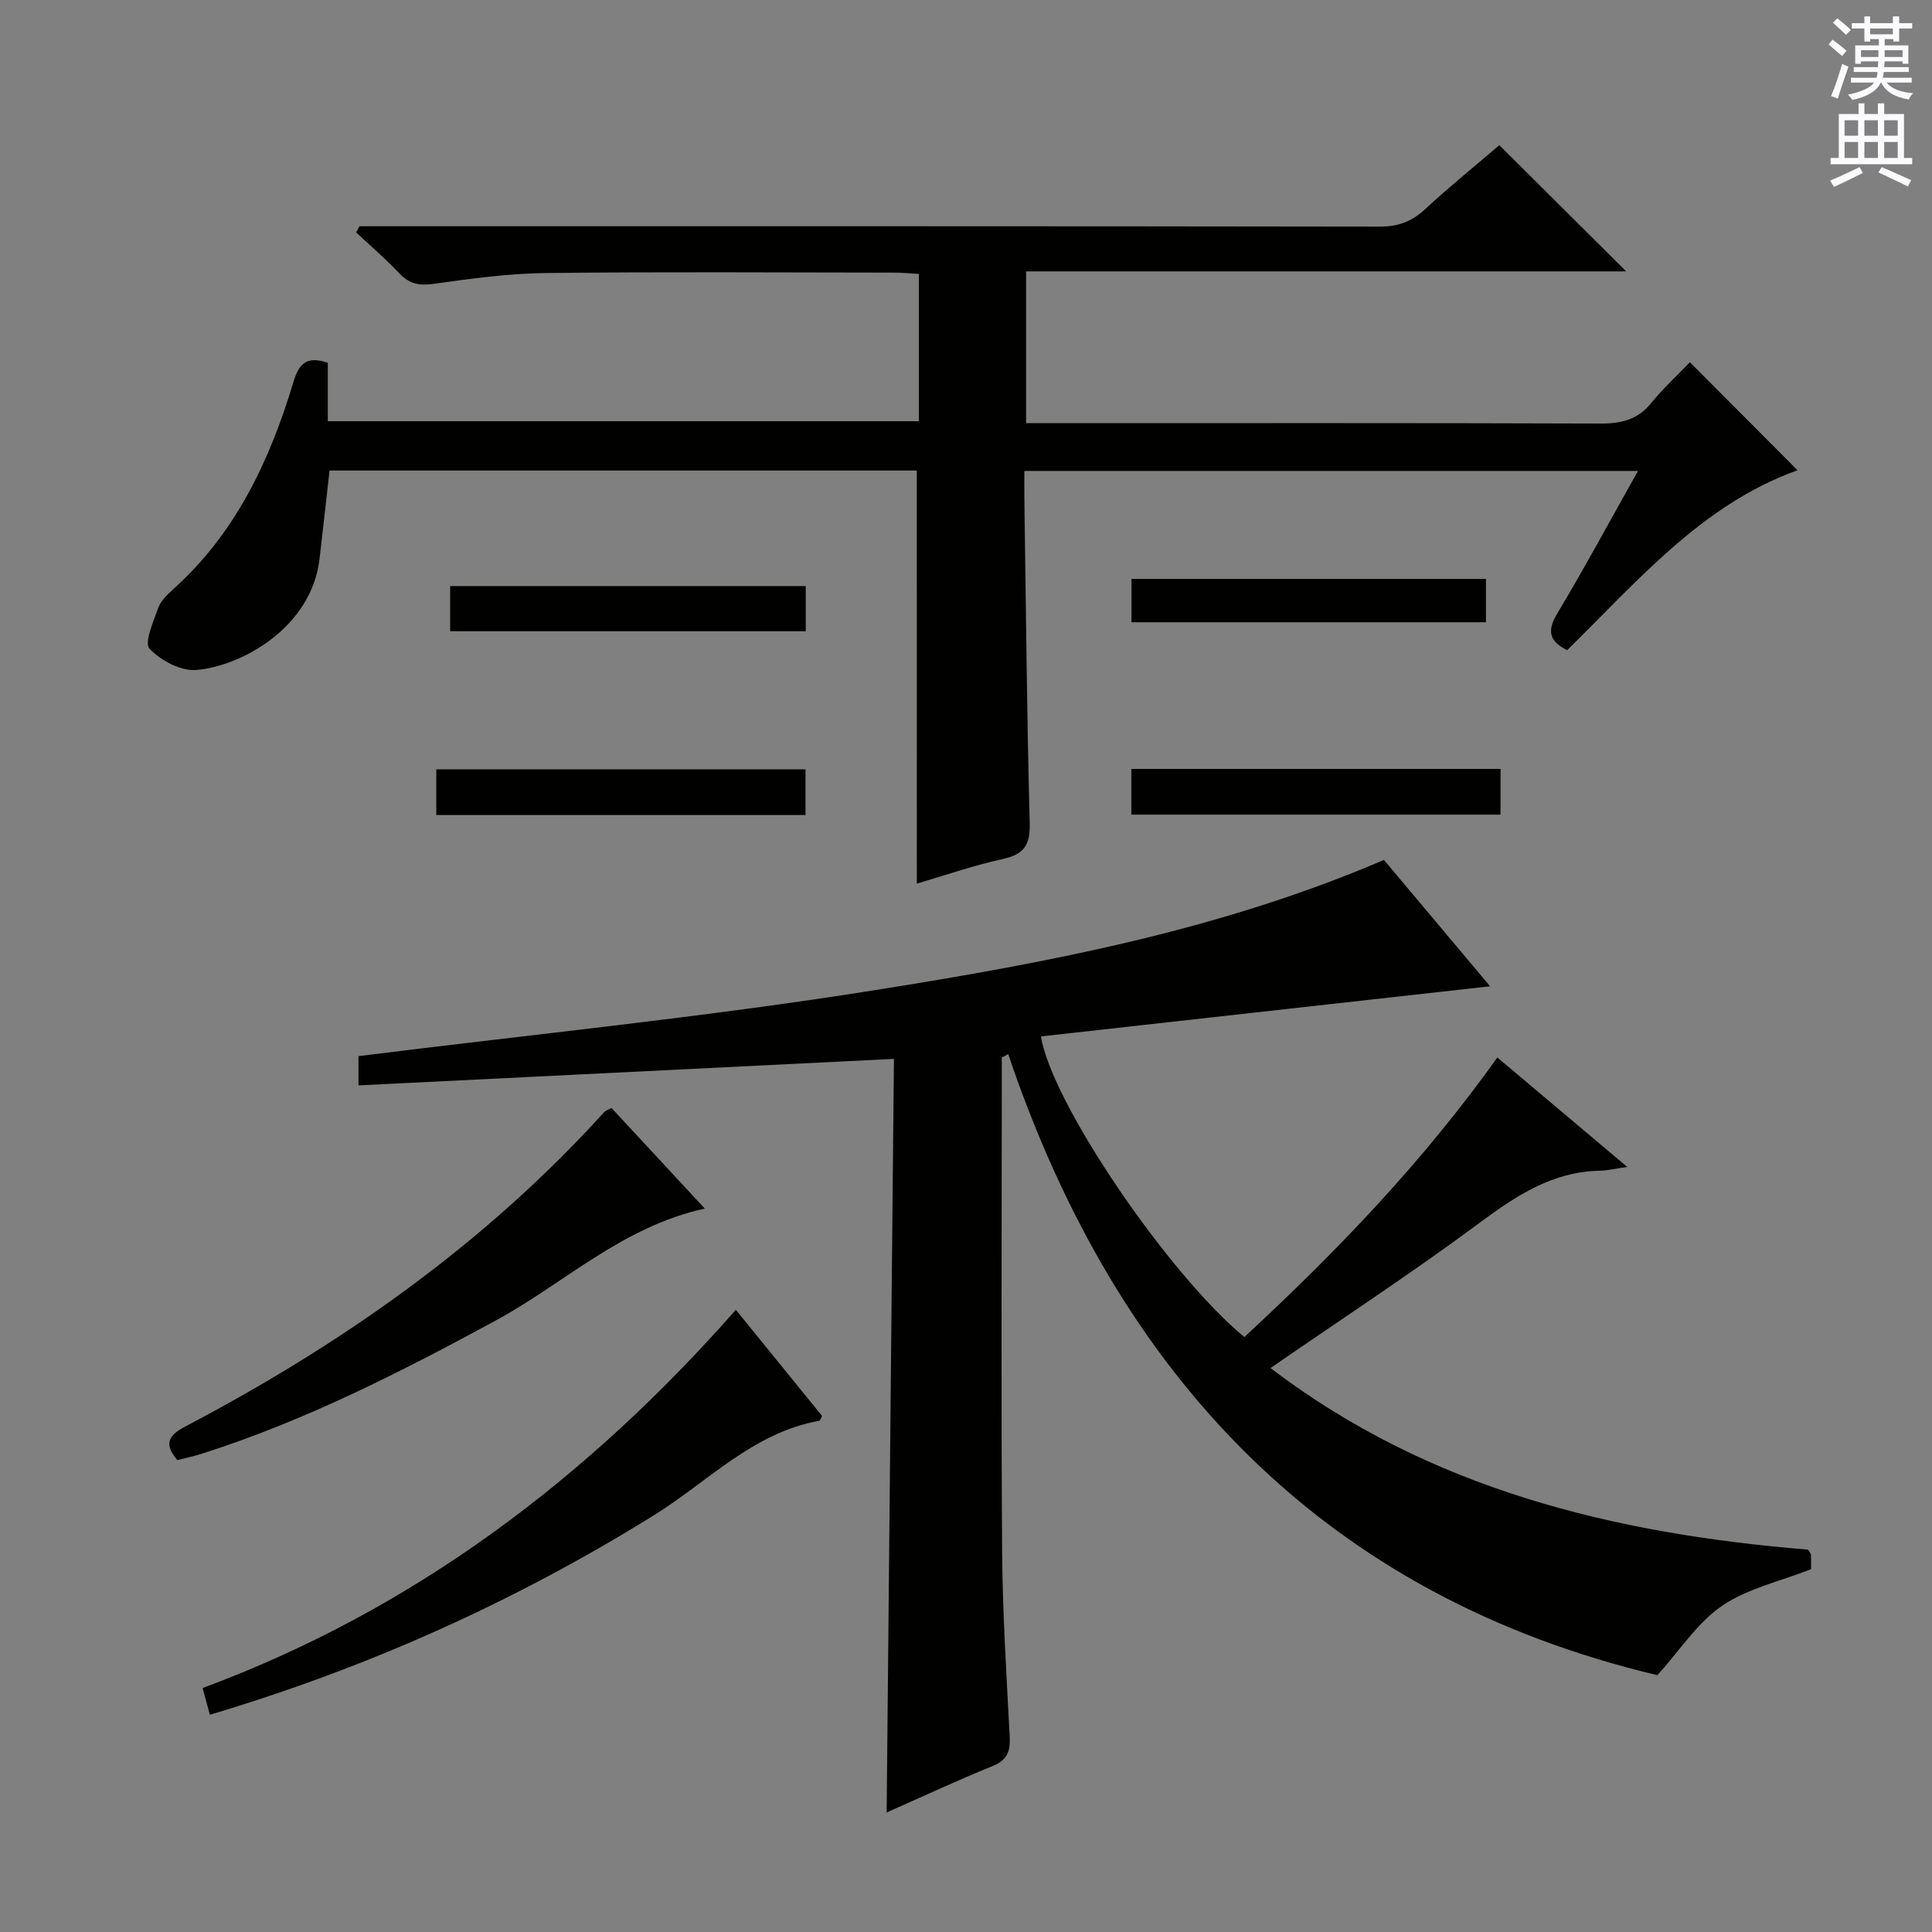<svg enable-background="new 0 0 400 400" viewBox="0 0 400 400" xmlns="http://www.w3.org/2000/svg"><rect x="0" y="0" width="400" height="400" fill="#808080" stroke="none"/><g fill="#010100"><path d="m286.53 178.04c7.37 8.77 14.62 17.4 21.98 26.16-31.18 3.48-62.07 6.93-92.99 10.38 2.16 13.71 26.4 49.3 42.11 62.24 19.01-17.59 36.93-36.2 52.38-57.88 8.85 7.46 17.55 14.79 26.89 22.66-2.56.37-4.14.76-5.73.79-9.83.2-17.33 5.21-24.96 10.87-13.87 10.28-28.34 19.75-43.17 29.98 32.96 25.11 71.21 34.32 111.31 37.6.29.52.58.8.59 1.08.05 1.15.02 2.3.02 2.96-6.4 2.52-13.15 3.98-18.43 7.59-5.1 3.48-8.69 9.16-13.38 14.36-68.55-16.3-111.76-61.51-134.41-128.58-.44.23-.88.47-1.33.7v5.26c0 32.33-.15 64.67.07 97 .09 12.79.91 25.58 1.57 38.36.16 3.03-.51 4.84-3.56 6.08-7.36 2.99-14.56 6.35-21.92 9.6.51-52.43 1.01-104.45 1.51-156.02-37.35 1.85-73.94 3.66-110.86 5.49 0-3.16 0-5.21 0-6.06 36.05-4.52 71.9-8.07 107.42-13.74 35.53-5.66 71.01-12.35 104.89-26.88z"/><path d="m189.81 97.42c-40.34 0-80.77 0-121.58 0-.7 6.16-1.36 12.21-2.07 18.27-1.68 14.34-16.26 22.25-25.51 23.02-3.2.27-7.39-1.96-9.69-4.4-1.14-1.21.78-5.58 1.77-8.37.52-1.48 1.85-2.79 3.07-3.89 13-11.64 20.08-26.74 24.97-43.03 1.14-3.8 2.82-5.4 7.1-3.89v12.08h122.37c0-10.08 0-19.99 0-30.5-1.76-.1-3.51-.27-5.27-.27-24-.02-48-.19-71.99.09-7.77.09-15.56 1.17-23.28 2.25-2.98.42-5-.04-7.05-2.22-2.8-2.97-5.92-5.63-8.91-8.43.23-.43.46-.86.69-1.29h5.74c68.5 0 136.99-.03 205.49.08 3.78.01 6.6-1.03 9.35-3.57 5.11-4.73 10.53-9.11 15.41-13.29 8.82 8.78 17.38 17.29 26.27 26.13-41.25 0-82.57 0-124.25 0v31.42h6c37.66 0 75.33-.06 112.99.08 4.31.02 7.67-.83 10.47-4.28 2.51-3.09 5.47-5.8 7.98-8.41 7.6 7.62 14.85 14.9 22.28 22.36-19.76 7.08-33.15 22.99-47.7 37.25-3.8-1.89-4.17-4.05-2.03-7.62 5.69-9.51 10.96-19.28 16.7-29.49-42.64 0-84.51 0-127.05 0 0 1.92-.02 3.69 0 5.46.33 22.48.52 44.96 1.11 67.43.12 4.49-1.1 6.47-5.51 7.44-6.14 1.35-12.11 3.43-17.86 5.11-.01-28.53-.01-56.9-.01-85.52z"/><path d="m152.35 271.18c6.22 7.66 12.06 14.85 17.85 21.98-.28.5-.39.97-.58 1-13.74 2.45-23.11 12.66-34.27 19.58-28.7 17.82-59.15 31.52-91.9 41.28-.47-1.74-.92-3.38-1.5-5.53 43.72-16.22 79.6-43.33 110.4-78.31z"/><path d="m126.6 229.39c6.37 6.86 12.64 13.63 19.32 20.83-17.18 3.78-29.14 15.51-43.3 23.19-19.61 10.63-39.38 20.72-60.69 27.52-1.72.55-3.5.93-5.21 1.37-2.71-3.23-2.05-5.01 1.55-6.91 32.46-17.04 62.12-37.87 86.88-65.2.22-.23.58-.32 1.45-.8z"/><path d="m166.77 159.28v9.46c-25.49 0-50.76 0-76.44 0 0-3 0-6.05 0-9.46z"/><path d="m234.23 168.66c0-3.32 0-6.26 0-9.46h76.44v9.46c-25.28 0-50.67 0-76.44 0z"/><path d="m166.82 121.34v9.35c-24.56 0-48.95 0-73.62 0 0-3.06 0-6.01 0-9.35z"/><path d="m234.26 128.83c0-3.18 0-5.94 0-8.97h73.39v8.97c-24.3 0-48.67 0-73.39 0z"/></g><path d="m378.6 9.2.8-1c.9.7 1.9 1.4 2.9 2.3l-.9 1.1c-1.1-.9-2-1.7-2.8-2.4zm.5 10.7c.9-2.1 1.6-4.3 2.3-6.7.4.2.8.4 1.3.6-.7 2.1-1.5 4.3-2.2 6.6zm.4-15.2.9-.9c1 .8 2 1.6 2.8 2.4l-1 1c-1-.9-1.9-1.8-2.7-2.5zm12.5-1.3h1.2v1.4h2.7v1.1h-2.7v2.7h-1.2v-.5h-1.8v1.3h4.9v3.8h-1.2v-.5h-3.7c0 .4-.1.9-.1 1.2h5.1v1h-5.2c0 .5-.1.9-.2 1.2h6v1h-5.2c1.1 1.3 2.9 2 5.5 2.2-.4.4-.7.8-.9 1.3-2.9-.5-4.8-1.6-5.7-3.5h-.1c-.8 1.7-2.7 2.9-5.9 3.6-.2-.4-.6-.8-.9-1.1 2.8-.6 4.6-1.4 5.4-2.5h-4.8v-1h5.3c.1-.3.2-.7.2-1.2h-4.9v-1h5c0-.4 0-.8.1-1.2h-3.6v.5h-1.2v-3.8h4.9v-1.3h-1.8v.5h-1.2v-2.7h-2.6v-1.1h2.6v-1.4h1.2v1.4h4.7v-1.4zm-6.7 8.4h3.6c0-.4 0-.9 0-1.4h-3.6zm1.9-4.7h4.7v-1.2h-4.7zm6.7 3.3h-3.7v1.4h3.7z" fill="#fbfafc"/><path d="m384.7 21.4h1.3v2.2h2.8v-2.2h1.3v2.2h4.1v9.1h1.7v1.3h-16.9v-1.3h1.7v-9.1h4.1v-2.2zm.3 13.2.7 1.2c-1.8.9-3.8 1.9-6 2.9-.2-.4-.5-.8-.8-1.3 2.4-1 4.4-2 6.1-2.8zm-3.1-6.5h2.8v-3.2h-2.8zm0 4.6h2.8v-3.3h-2.8zm4.1-4.6h2.8v-3.2h-2.8zm0 4.6h2.8v-3.3h-2.8zm3.6 1.9c2.1.9 4.1 1.8 6.1 2.7l-.7 1.3c-2.2-1.1-4.2-2-6.1-2.9zm3.3-9.7h-2.8v3.2h2.8zm-2.8 7.8h2.8v-3.3h-2.8z" fill="#fbfafc"/></svg>